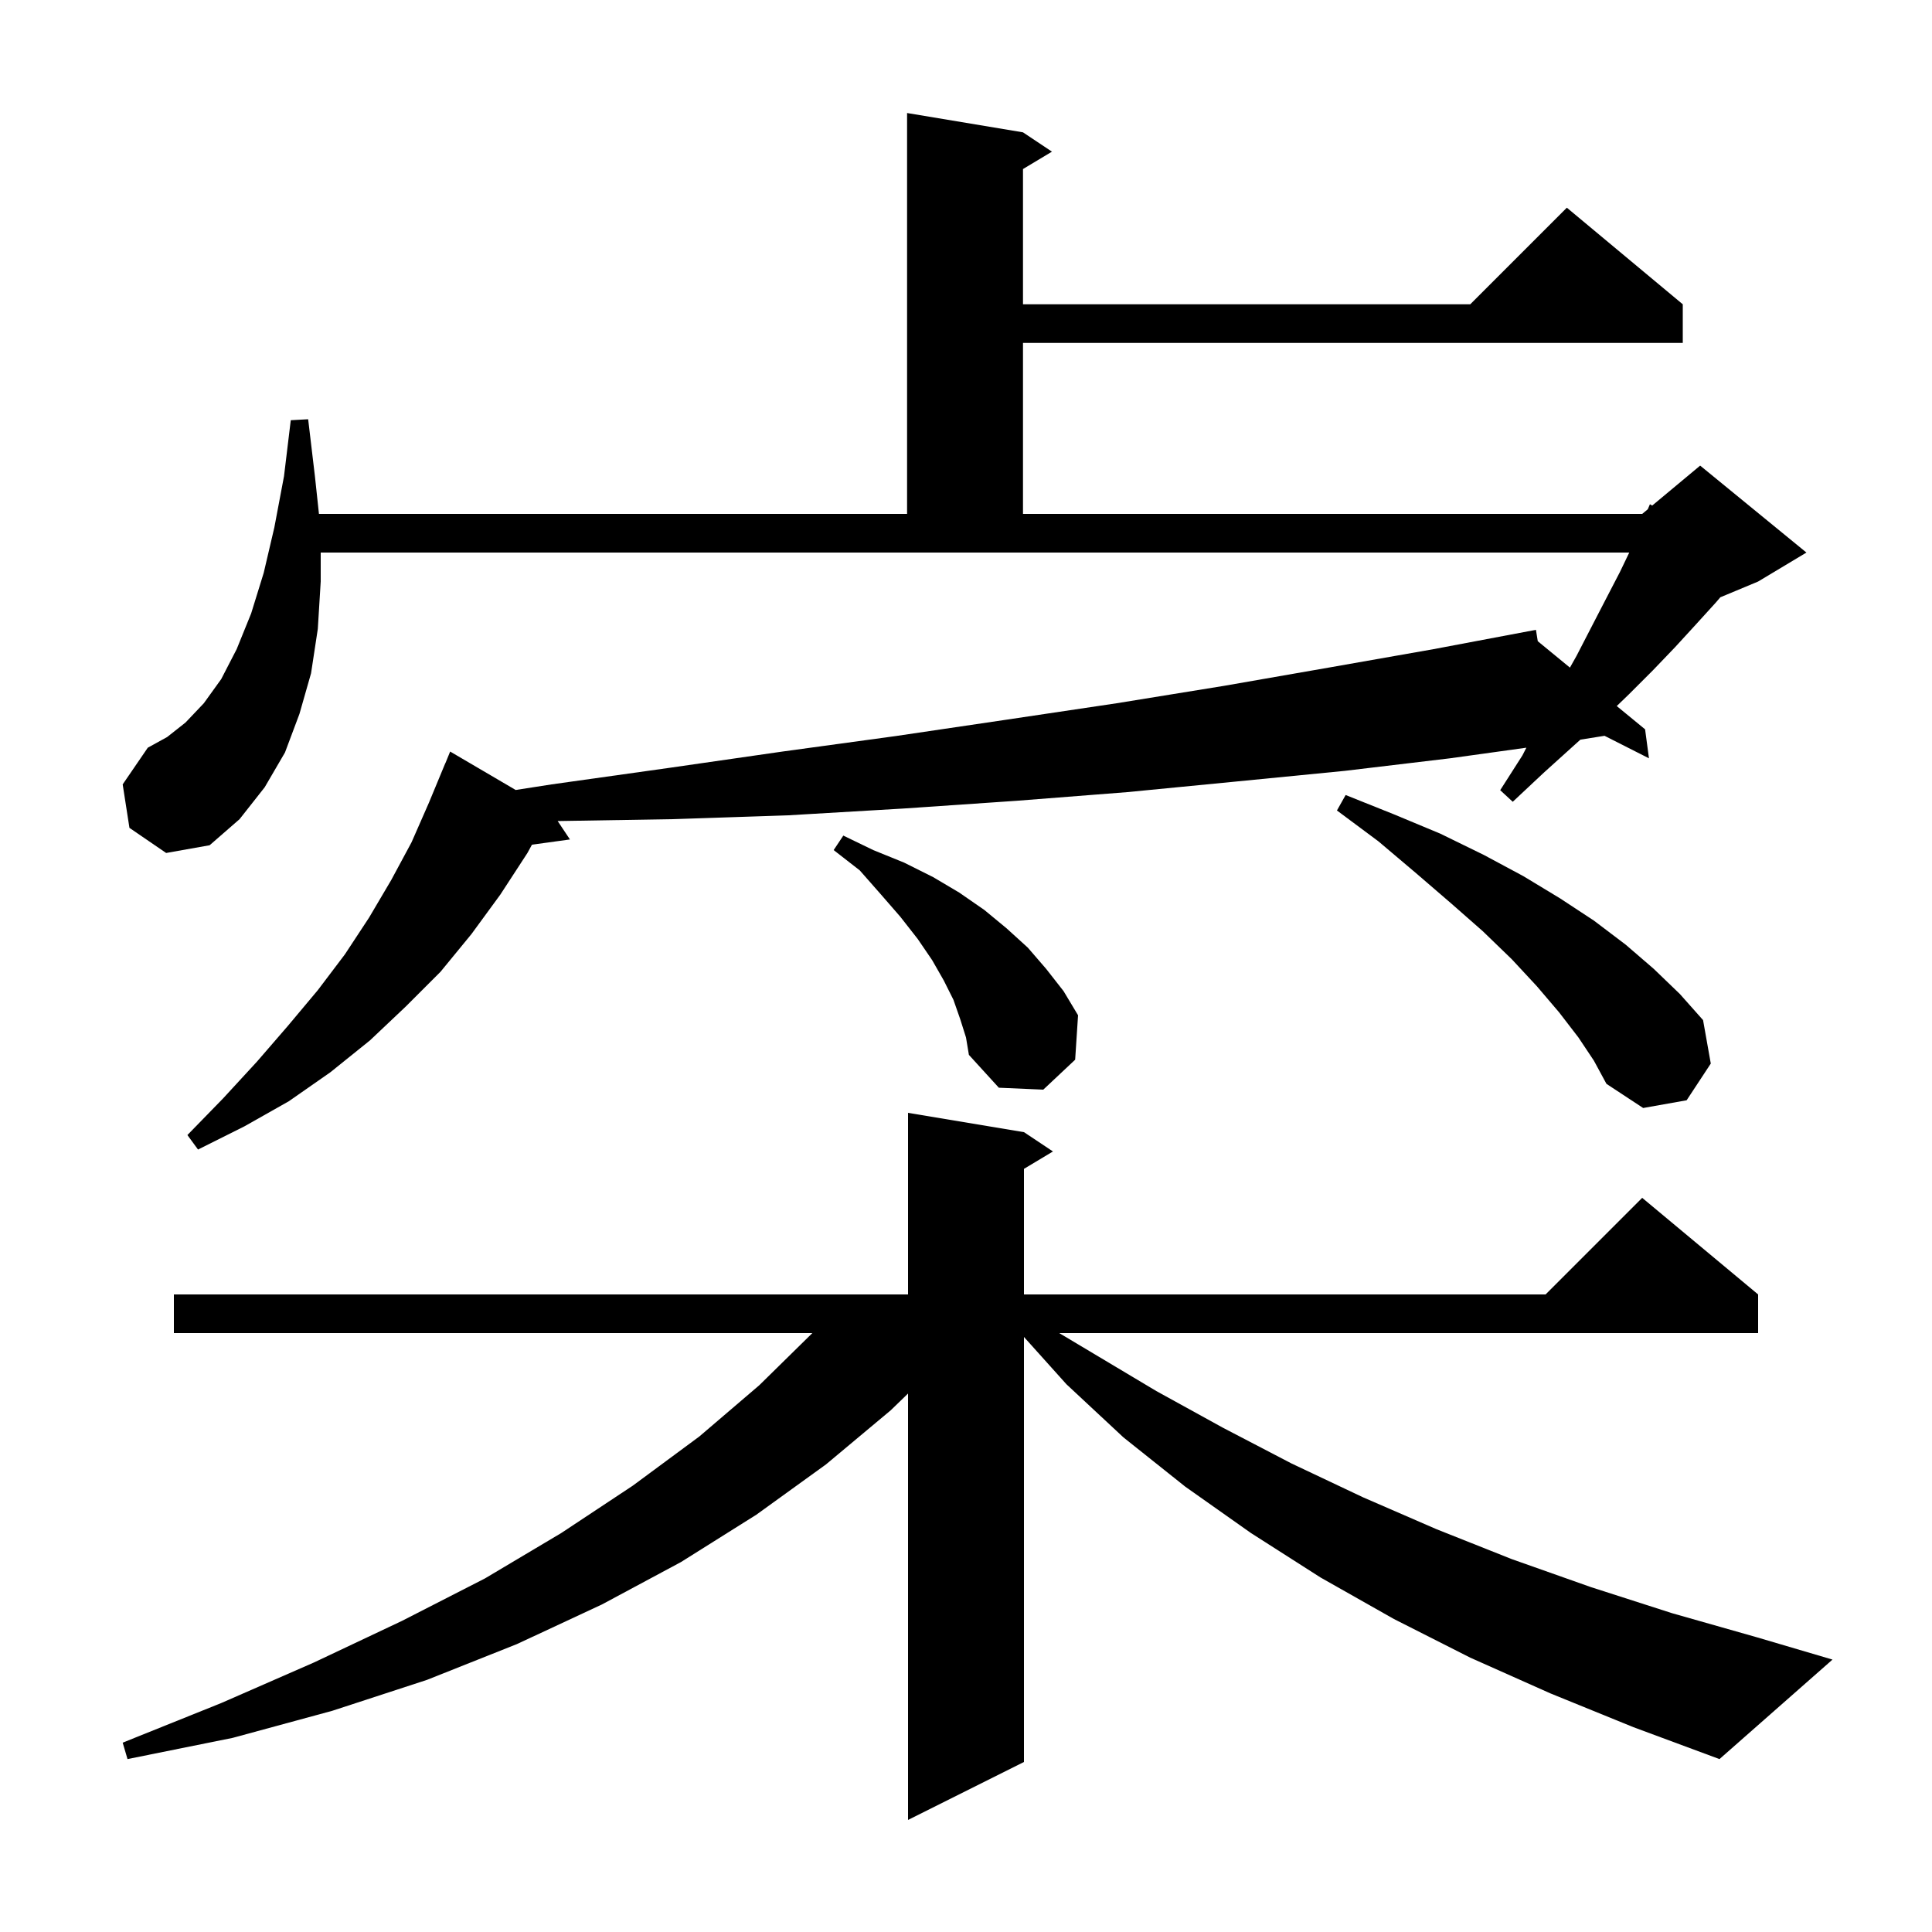 <svg xmlns="http://www.w3.org/2000/svg" xmlns:xlink="http://www.w3.org/1999/xlink" version="1.1" baseProfile="full" viewBox="0 0 200 200" width="200" height="200">
<g fill="black">
<path d="M 160.5 175.3 L 152.2 171.6 L 144.3 167.6 L 136.7 163.3 L 129.5 158.7 L 122.7 153.9 L 116.3 148.8 L 110.4 143.3 L 106.0 138.402 L 106.0 182.4 L 94.0 188.4 L 94.0 144.258 L 92.2 146.0 L 85.5 151.6 L 78.3 156.8 L 70.5 161.7 L 62.3 166.1 L 53.5 170.2 L 44.2 173.9 L 34.4 177.1 L 24.1 179.9 L 13.2 182.1 L 12.7 180.4 L 22.9 176.3 L 32.5 172.1 L 41.6 167.8 L 50.2 163.4 L 58.1 158.7 L 65.5 153.8 L 72.4 148.7 L 78.6 143.4 L 84.096 138.0 L 18.0 138.0 L 18.0 134.0 L 94.0 134.0 L 94.0 115.2 L 106.0 117.2 L 109.0 119.2 L 106.0 121.0 L 106.0 134.0 L 160.0 134.0 L 170.0 124.0 L 182.0 134.0 L 182.0 138.0 L 109.65 138.0 L 119.7 144.0 L 126.6 147.8 L 133.7 151.5 L 141.1 155.0 L 148.7 158.3 L 156.5 161.4 L 164.7 164.3 L 173.1 167.0 L 181.9 169.5 L 189.7 171.8 L 178.0 182.1 L 169.1 178.8 Z M 13.4 85.7 L 12.7 81.2 L 15.3 77.4 L 17.3 76.3 L 19.2 74.8 L 21.1 72.8 L 22.9 70.3 L 24.5 67.2 L 26.0 63.5 L 27.3 59.3 L 28.4 54.6 L 29.4 49.3 L 30.1 43.5 L 31.9 43.4 L 32.6 49.3 L 33.018 53.2 L 93.9 53.2 L 93.9 11.7 L 105.9 13.7 L 108.9 15.7 L 105.9 17.5 L 105.9 31.5 L 152.2 31.5 L 162.2 21.5 L 174.2 31.5 L 174.2 35.5 L 105.9 35.5 L 105.9 53.2 L 170.0 53.2 L 170.578 52.719 L 170.8 52.2 L 171.035 52.337 L 176.0 48.2 L 187.0 57.2 L 182.0 60.2 L 178.089 61.83 L 177.6 62.4 L 175.6 64.6 L 173.4 67.0 L 171.1 69.4 L 168.6 71.9 L 167.365 73.09 L 170.3 75.5 L 170.7 78.5 L 166.101 76.17 L 163.601 76.569 L 162.9 77.2 L 159.8 80.0 L 156.6 83.0 L 155.3 81.8 L 157.6 78.2 L 158.01 77.401 L 150.1 78.5 L 139.2 79.8 L 128.0 80.9 L 116.7 82.0 L 105.2 82.9 L 93.5 83.7 L 81.6 84.4 L 69.6 84.8 L 57.73 84.995 L 59.0 86.9 L 55.068 87.442 L 54.6 88.3 L 51.8 92.6 L 48.8 96.7 L 45.6 100.6 L 42.0 104.2 L 38.3 107.7 L 34.2 111.0 L 29.9 114.0 L 25.3 116.6 L 20.5 119.0 L 19.4 117.5 L 23.1 113.7 L 26.6 109.9 L 29.8 106.2 L 32.9 102.5 L 35.7 98.8 L 38.2 95.0 L 40.5 91.1 L 42.6 87.2 L 44.4 83.1 L 46.1 79.0 L 46.108 79.003 L 46.6 77.8 L 53.384 81.779 L 57.1 81.2 L 69.2 79.5 L 81.0 77.8 L 92.7 76.2 L 104.2 74.5 L 115.6 72.8 L 126.7 71.0 L 137.6 69.1 L 148.4 67.2 L 159.0 65.2 L 159.189 66.377 L 162.519 69.111 L 163.2 67.9 L 164.8 64.8 L 166.3 61.9 L 167.7 59.2 L 168.66 57.2 L 33.2 57.2 L 33.2 60.2 L 32.9 65.1 L 32.2 69.7 L 31.0 73.9 L 29.5 77.9 L 27.4 81.5 L 24.8 84.8 L 21.7 87.5 L 17.2 88.3 Z M 163.4 107.4 L 161.4 104.8 L 159.1 102.1 L 156.5 99.3 L 153.5 96.4 L 150.2 93.5 L 146.6 90.4 L 142.7 87.1 L 138.4 83.9 L 139.3 82.3 L 144.3 84.3 L 149.1 86.3 L 153.6 88.5 L 157.7 90.7 L 161.5 93.0 L 165.0 95.3 L 168.3 97.8 L 171.2 100.3 L 173.9 102.9 L 176.3 105.6 L 177.1 110.1 L 174.6 113.9 L 170.1 114.7 L 166.3 112.2 L 165.0 109.8 Z M 99.4 105.5 L 98.7 103.5 L 97.7 101.5 L 96.5 99.4 L 95.0 97.2 L 93.2 94.9 L 91.2 92.6 L 89.0 90.1 L 86.3 88.0 L 87.3 86.5 L 90.4 88.0 L 93.6 89.3 L 96.6 90.8 L 99.3 92.4 L 101.9 94.2 L 104.2 96.1 L 106.4 98.1 L 108.3 100.3 L 110.1 102.6 L 111.6 105.1 L 111.3 109.7 L 108.0 112.8 L 103.4 112.6 L 100.3 109.2 L 100.0 107.4 Z " />
</g>
</svg>
